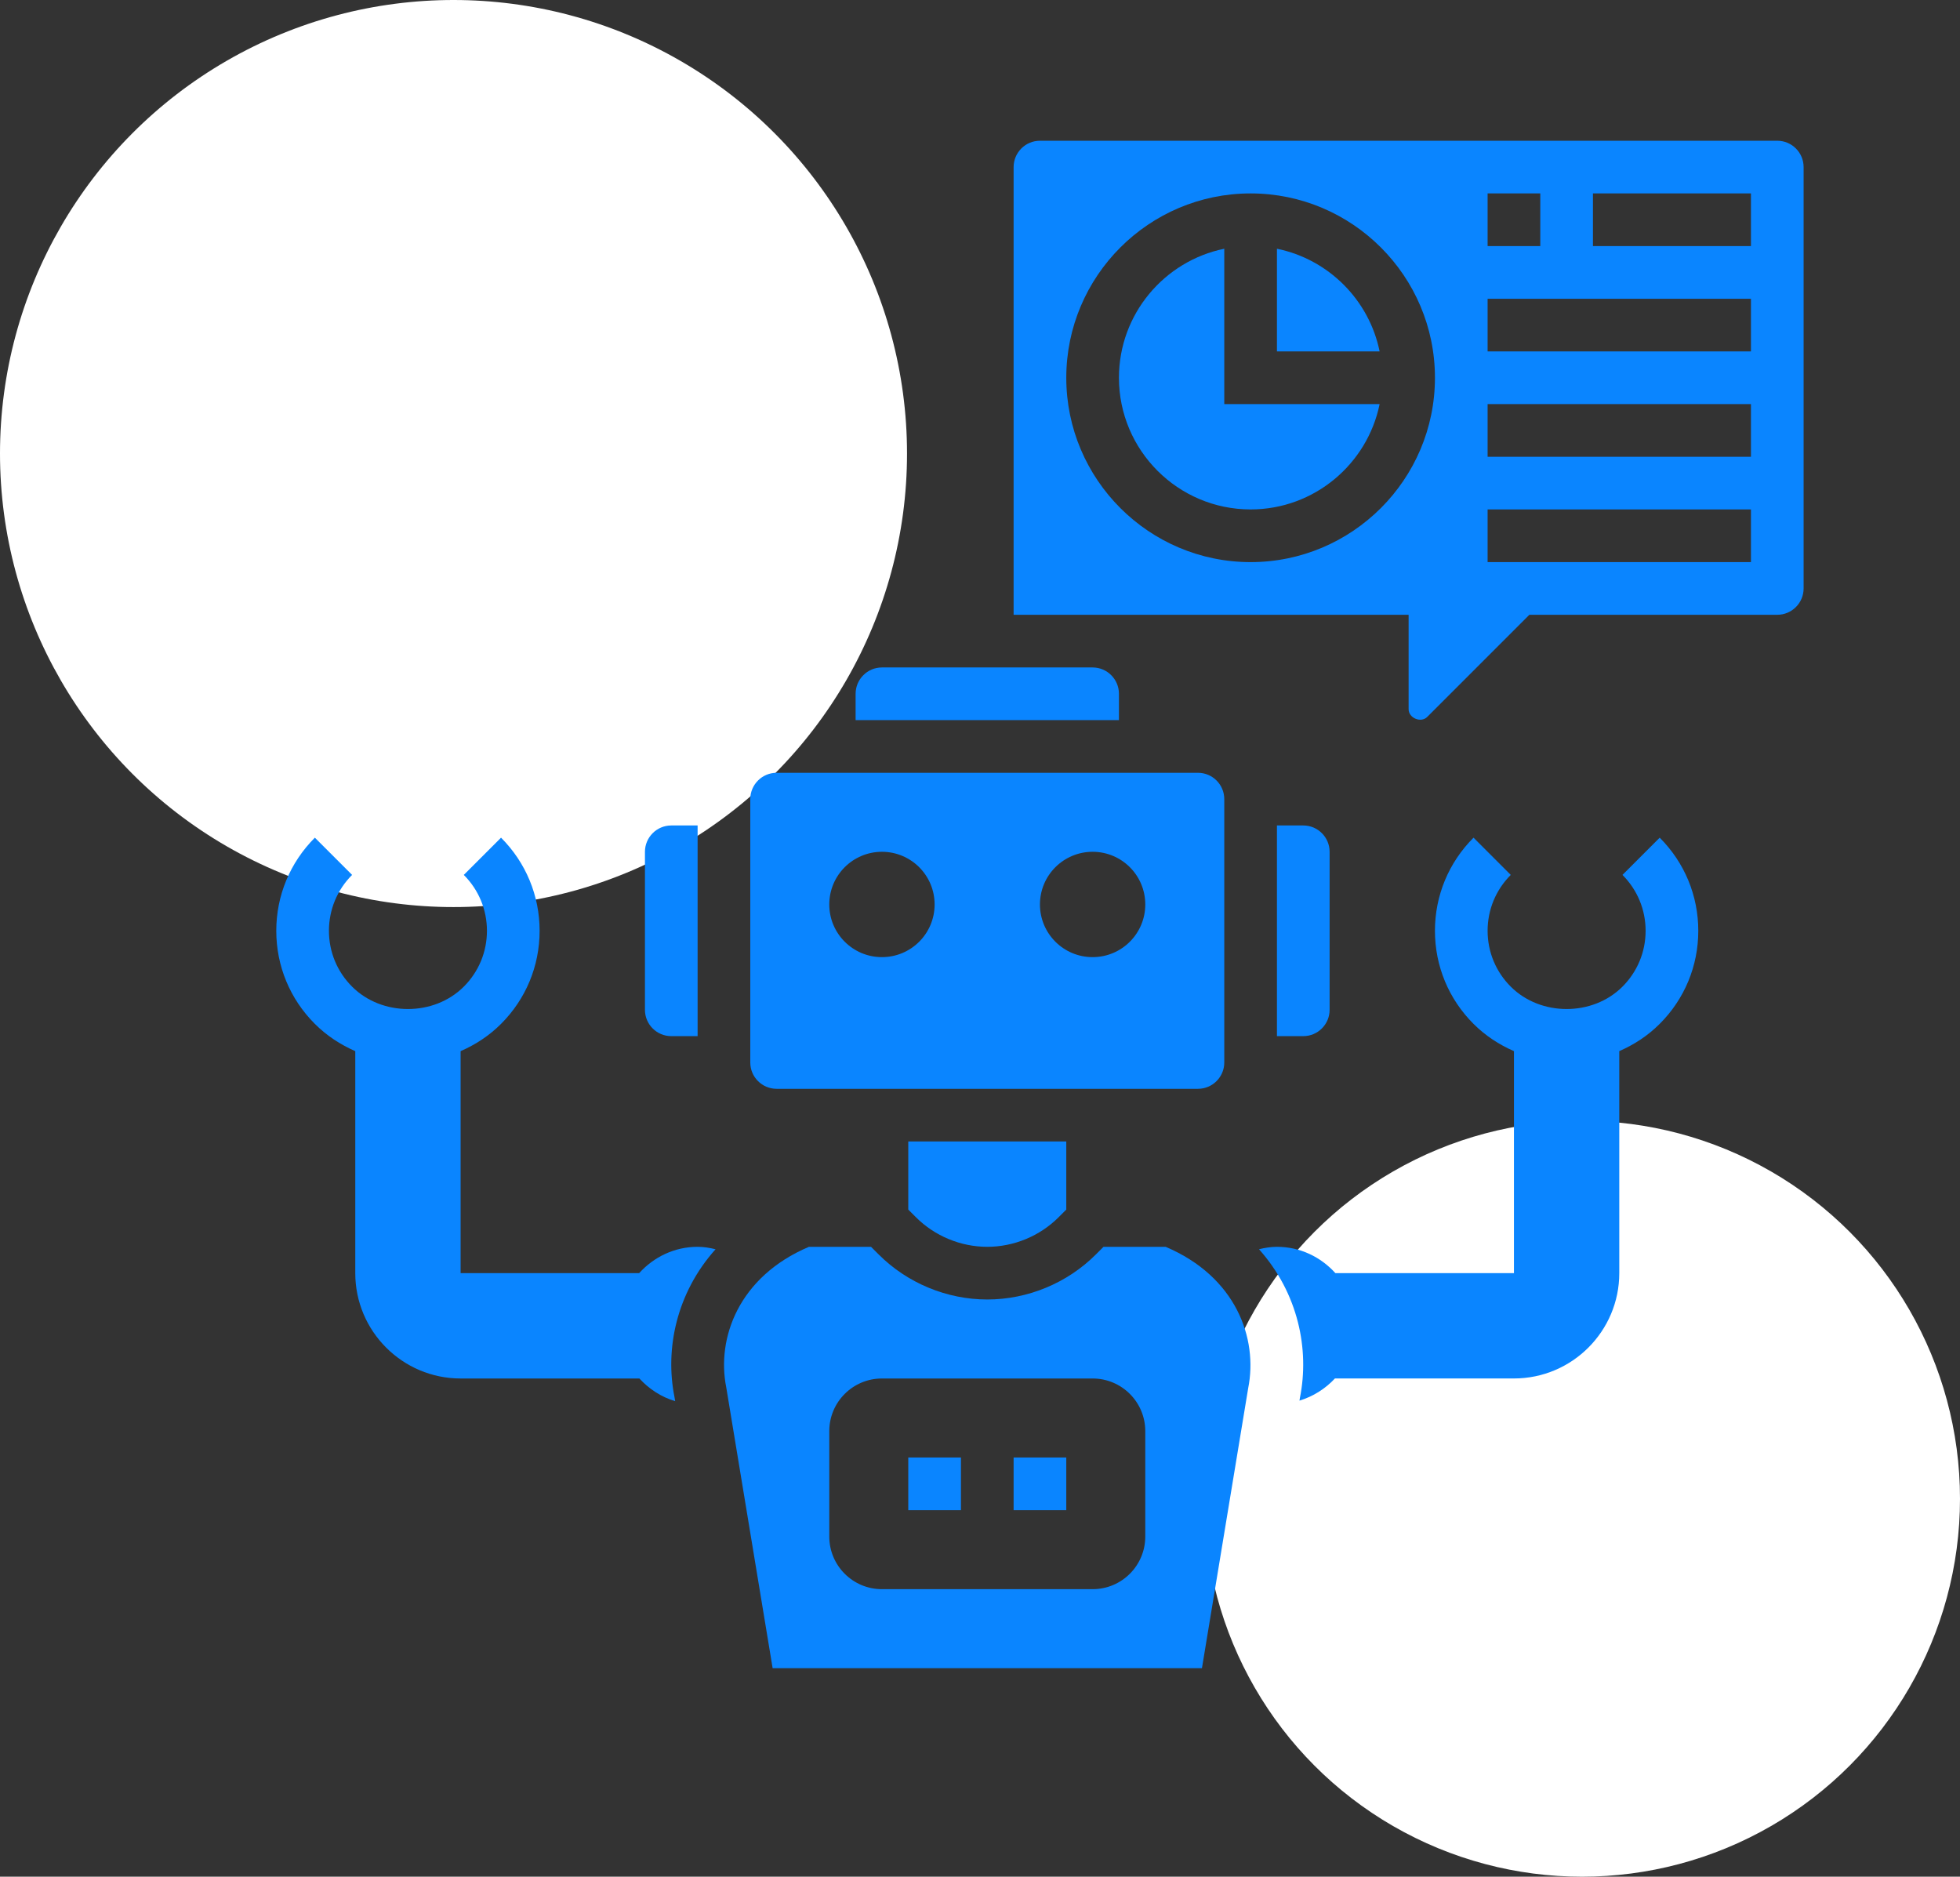 <svg width="376" height="360" viewBox="0 0 376 360" fill="none" xmlns="http://www.w3.org/2000/svg">
<rect x="0" y="0" width="376" height="360" fill="#333333" stroke="none"/>
<circle cx="87" cy="87" r="87" fill="white"/>
<circle cx="303.5" cy="287.5" r="72.5" fill="white"/>
<path d="M311.249 167.831C314.108 170.695 315.689 174.504 315.689 178.55C315.689 182.602 314.108 186.406 311.249 189.265C305.525 194.989 295.543 194.989 289.819 189.265C286.955 186.406 285.379 182.602 285.379 178.55C285.379 174.504 286.955 170.695 289.819 167.831L282.676 160.688C277.907 165.461 275.275 171.806 275.275 178.55C275.275 185.299 277.907 191.644 282.676 196.408C284.939 198.671 287.581 200.389 290.431 201.637V244.223H256.18C253.406 241.146 249.426 239.171 244.965 239.171C243.793 239.171 242.646 239.363 241.52 239.636C249.077 248.087 251.224 258.898 249.38 268.097L249.284 268.678C251.957 267.87 254.27 266.37 256.089 264.425H290.431C301.575 264.425 310.637 255.362 310.637 244.218V201.632C313.487 200.389 316.129 198.671 318.392 196.403C323.161 191.644 325.793 185.299 325.793 178.55C325.793 171.806 323.161 165.461 318.392 160.688L311.249 167.831Z" fill="#0A85FF"/>
<path d="M223.612 239.173H211.695L210.214 240.653C204.733 246.134 197.146 249.276 189.396 249.276C181.647 249.276 174.059 246.134 168.578 240.653L167.098 239.173H155.181C141.652 244.912 137.444 256.753 139.319 266.119L148.22 320H230.578L239.449 266.285C241.348 256.758 237.14 244.912 223.612 239.173ZM219.707 294.742C219.707 300.324 215.185 304.845 209.603 304.845H169.189C163.607 304.845 159.086 300.324 159.086 294.742V274.535C159.086 268.953 163.607 264.431 169.189 264.431H209.603C215.185 264.431 219.707 268.953 219.707 274.535V294.742Z" fill="#0A85FF"/>
<path d="M148.983 208.862H229.81C232.599 208.862 234.862 206.599 234.862 203.81V153.293C234.862 150.509 232.599 148.241 229.81 148.241H148.983C146.194 148.241 143.931 150.509 143.931 153.293V203.81C143.931 206.599 146.194 208.862 148.983 208.862ZM209.604 163.396C215.186 163.396 219.707 167.918 219.707 173.5C219.707 179.082 215.186 183.603 209.604 183.603C204.021 183.603 199.5 179.082 199.5 173.5C199.5 167.918 204.021 163.396 209.604 163.396ZM169.19 163.396C174.772 163.396 179.293 167.918 179.293 173.5C179.293 179.082 174.772 183.603 169.19 183.603C163.608 183.603 159.086 179.082 159.086 173.5C159.086 167.918 163.608 163.396 169.19 163.396Z" fill="#0A85FF"/>
<path d="M128.776 198.759H133.827V158.346H128.776C125.987 158.346 123.724 160.614 123.724 163.397V193.708C123.724 196.496 125.987 198.759 128.776 198.759Z" fill="#0A85FF"/>
<path d="M175.722 233.509C179.324 237.111 184.305 239.172 189.397 239.172C194.489 239.172 199.47 237.111 203.072 233.509L204.552 232.029V218.965H174.242V232.029L175.722 233.509Z" fill="#0A85FF"/>
<path d="M133.828 239.171C129.367 239.171 125.391 241.146 122.613 244.223H88.362V201.637C91.211 200.394 93.853 198.676 96.117 196.408C100.885 191.644 103.517 185.299 103.517 178.55C103.517 171.806 100.885 165.461 96.117 160.688L88.973 167.831C91.833 170.695 93.414 174.504 93.414 178.55C93.414 182.602 91.833 186.406 88.973 189.265C83.25 194.989 73.267 194.989 67.544 189.265C64.68 186.406 63.103 182.602 63.103 178.55C63.103 174.504 64.68 170.695 67.544 167.831L60.401 160.688C55.632 165.461 53 171.806 53 178.55C53 185.299 55.632 191.644 60.401 196.408C62.664 198.671 65.306 200.389 68.155 201.637V244.223C68.155 255.367 77.218 264.43 88.362 264.43H122.658C124.497 266.435 126.841 267.981 129.524 268.784L129.382 267.936C127.563 258.848 129.71 248.077 137.268 239.641C136.141 239.363 135 239.171 133.828 239.171Z" fill="#0A85FF"/>
<path d="M255.069 193.708V163.397C255.069 160.614 252.806 158.346 250.017 158.346H244.966V198.759H250.017C252.806 198.759 255.069 196.496 255.069 193.708Z" fill="#0A85FF"/>
<path d="M340.948 27H199.5C196.711 27 194.448 29.268 194.448 32.052V117.931H199.5H270.224V136.047C270.224 137.754 272.603 138.729 273.791 137.527L293.391 117.931H340.948C343.737 117.931 346 115.663 346 112.879V32.052C346 29.268 343.737 27 340.948 27ZM285.379 37.103H295.483V47.207H285.379V37.103ZM239.914 107.828C220.419 107.828 204.552 91.965 204.552 72.466C204.552 52.966 220.419 37.103 239.914 37.103C259.408 37.103 275.276 52.966 275.276 72.466C275.276 91.965 259.408 107.828 239.914 107.828ZM335.896 107.828H285.379V97.724H335.896V107.828ZM335.896 87.621H285.379V77.517H335.896V87.621ZM335.896 67.414H285.379V57.31H335.896V67.414ZM335.896 47.207H305.586V37.103H335.896V47.207Z" fill="#0A85FF"/>
<path d="M244.966 47.715V67.412H264.662C262.647 57.53 254.847 49.73 244.966 47.715Z" fill="#0A85FF"/>
<path d="M214.655 133.087C214.655 130.303 212.392 128.035 209.603 128.035H194.448H169.189C166.401 128.035 164.138 130.303 164.138 133.087V138.139H214.655V133.087Z" fill="#0A85FF"/>
<path d="M234.862 47.715C223.349 50.064 214.655 60.268 214.655 72.463C214.655 86.391 225.986 97.722 239.914 97.722C252.109 97.722 262.313 89.028 264.662 77.515H234.862V47.715Z" fill="#0A85FF"/>
<path d="M204.552 279.586H194.448V289.689H204.552V279.586Z" fill="#0A85FF"/>
<path d="M184.345 279.586H174.242V289.689H184.345V279.586Z" fill="#0A85FF"/>
</svg>
